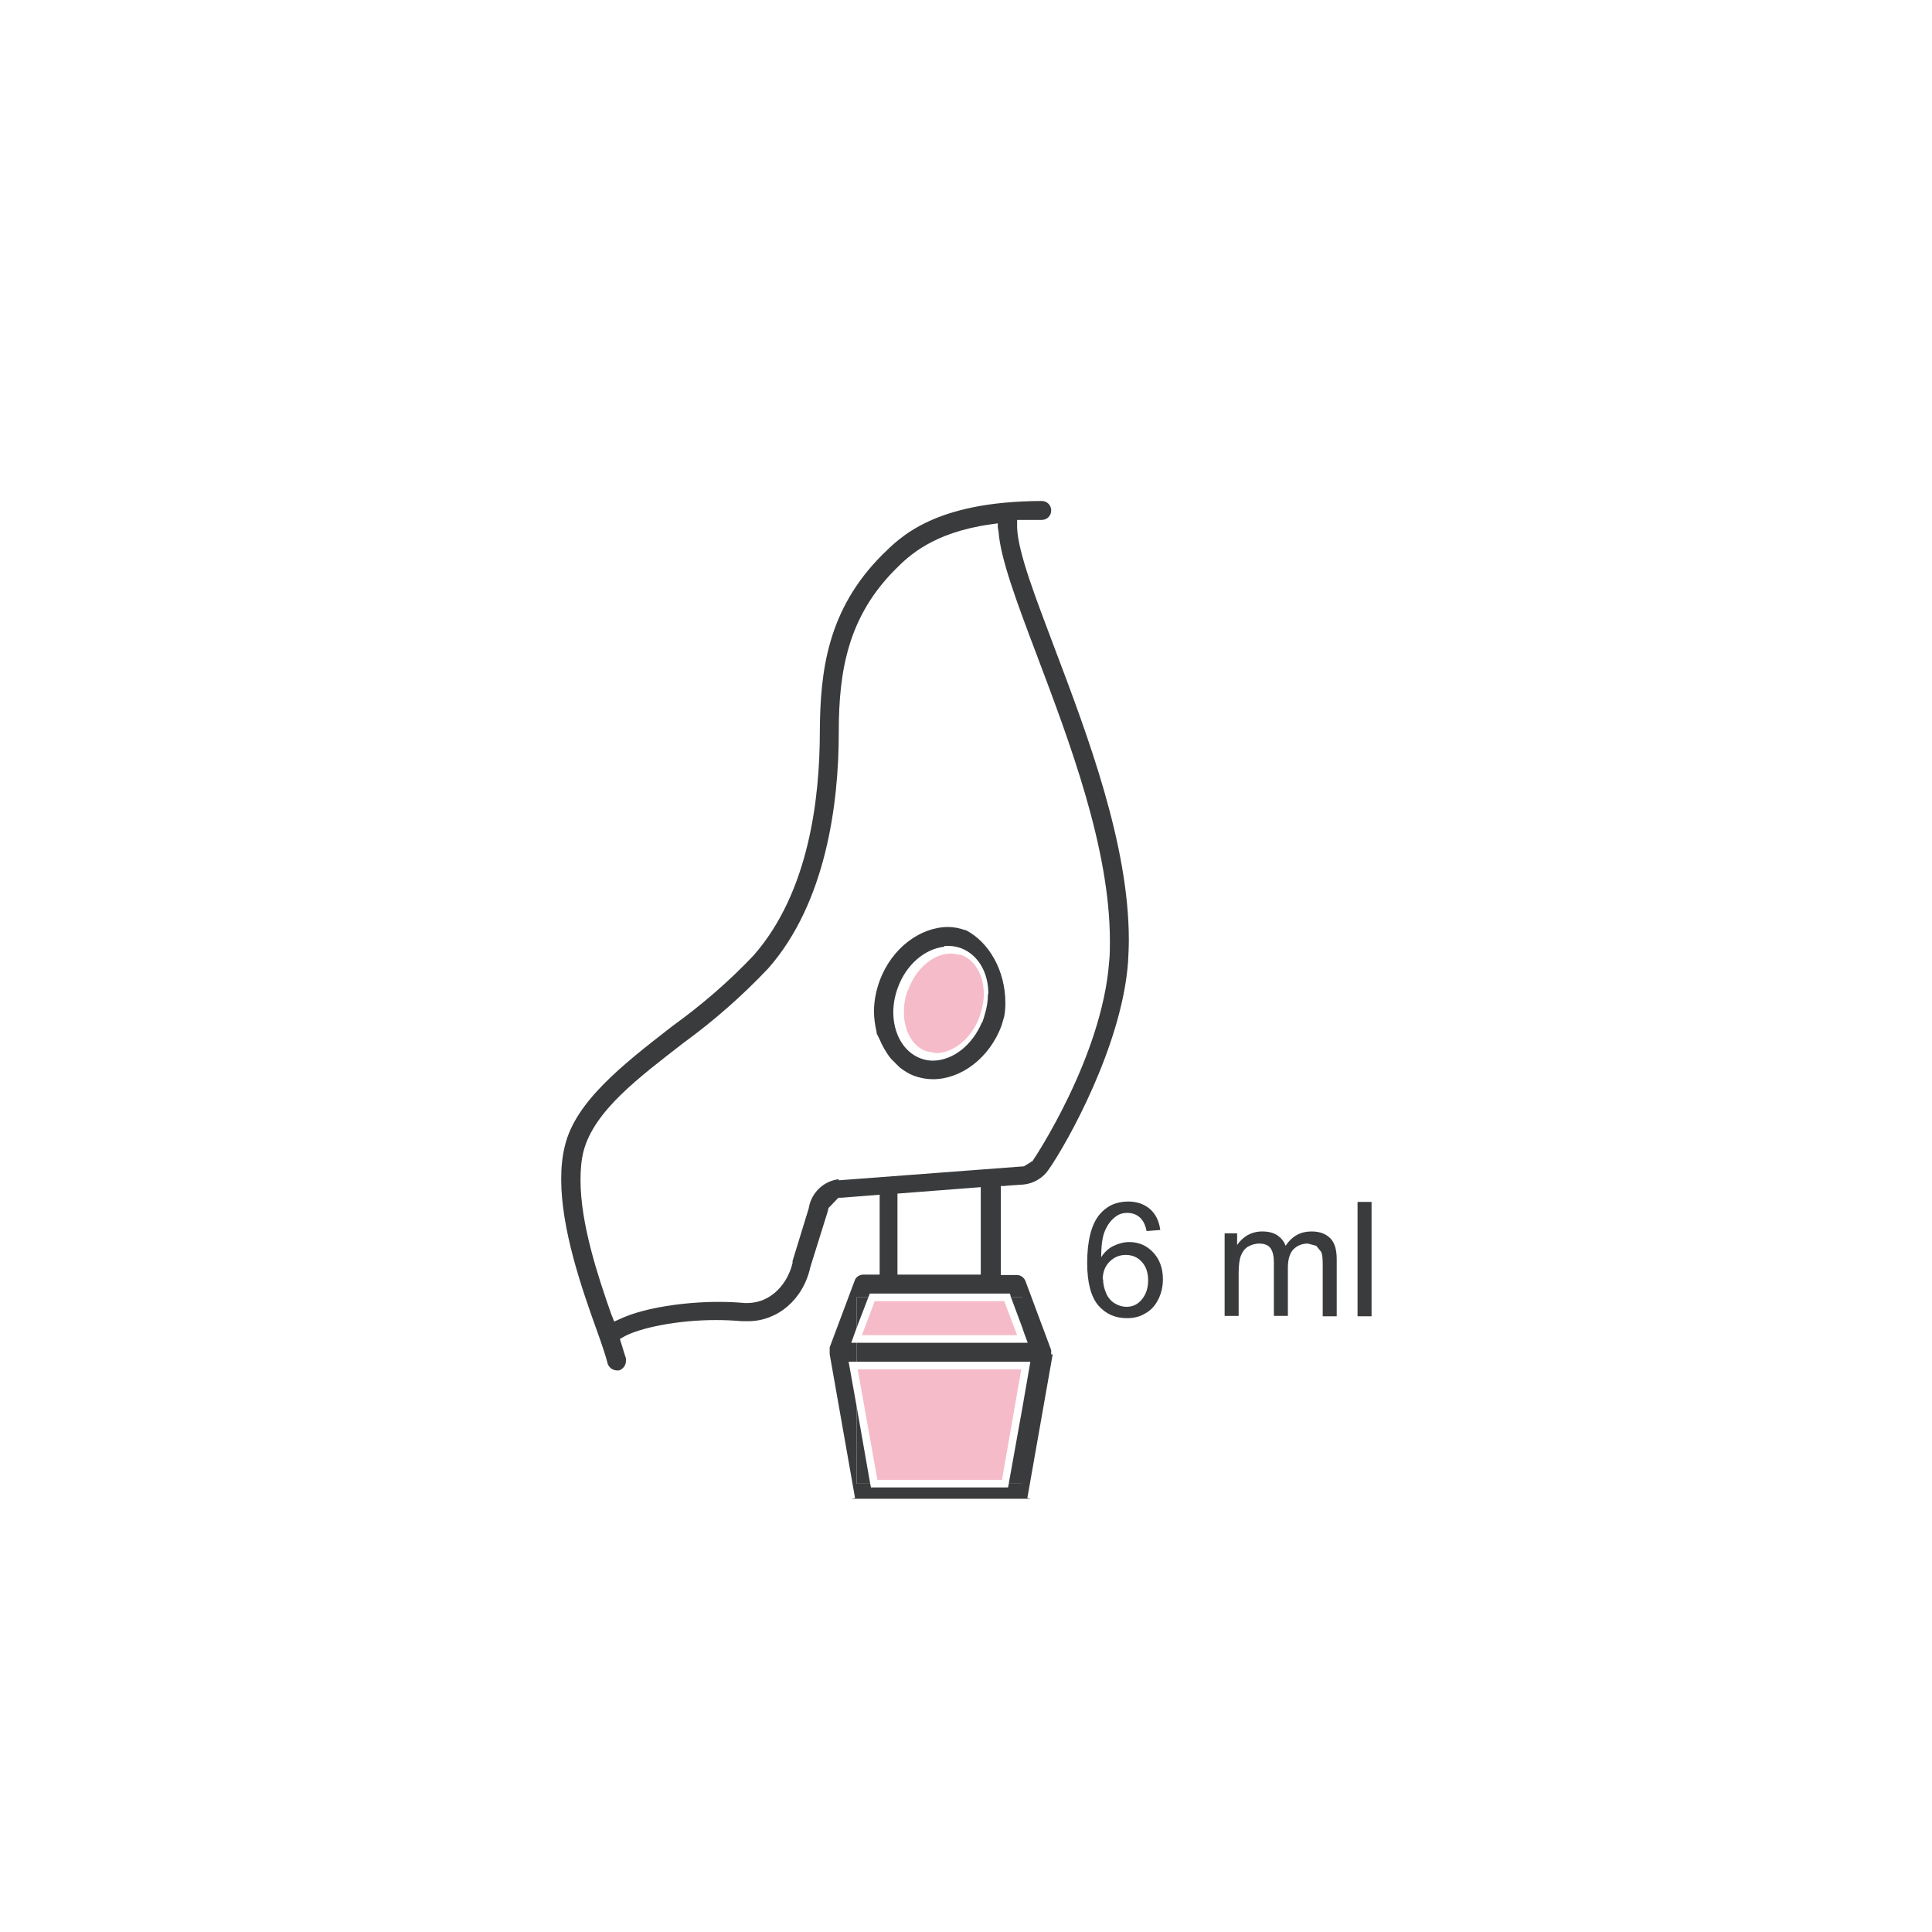 <?xml version="1.0" encoding="UTF-8"?>
<svg xmlns="http://www.w3.org/2000/svg" version="1.1" viewBox="0 0 51.02 51.02">
  <defs>
    <style>
      .cls-1 {
        fill: #f6bbc9;
      }

      .cls-2 {
        fill: #3a3b3c;
      }
    </style>
  </defs>
  <!-- Generator: Adobe Illustrator 28.6.0, SVG Export Plug-In . SVG Version: 1.2.0 Build 709)  -->
  <g>
    <g id="Warstwa_1">
      <g>
        <polygon class="cls-1" points="23.17 39.08 26.46 39.08 26.97 36.16 22.65 36.16 23.17 39.08"></polygon>
        <polygon class="cls-1" points="22.76 35.26 26.86 35.26 26.52 34.36 23.1 34.36 22.76 35.26"></polygon>
        <path class="cls-1" d="M23.97,26.15c-.07.19-.1.39-.1.58,0,.48.22.9.59,1.03l.26.05c.45,0,.94-.38,1.15-.97h0c.07-.2.11-.4.11-.59h0c0-.48-.22-.89-.59-1.03l-.26-.04h-.01c-.46,0-.93.38-1.14.97Z"></path>
        <path class="cls-2" d="M27.76,35.77v-.11l-.02-.06h0s-.66-1.77-.66-1.77c-.04-.1-.13-.16-.23-.16h-.42v-2.35h.09s.09-.01.09-.01l.43-.03c.26-.03.5-.17.65-.39.49-.7,1.94-3.28,2.1-5.49.01-.19.02-.39.02-.58h0c0-2.52-1.08-5.38-1.97-7.73-.48-1.28-.95-2.47-.98-3.15v-.21s.1,0,.1,0h.55c.14,0,.25-.11.25-.25,0-.14-.11-.25-.25-.25-2.84.01-3.74.96-4.21,1.42-1.45,1.45-1.64,3.07-1.65,4.67,0,1.77-.29,4.24-1.74,5.9h0s0,0,0,0h0s0,0,0,0h0c-.65.69-1.37,1.31-2.13,1.86h0s-.04.03-.04.03c-1.33,1.03-2.54,1.99-2.82,3.14-.07.27-.1.57-.1.89h0c0,1.32.54,2.88.94,3.99.13.36.23.66.28.85h0s0,.01,0,.01h0c.03.11.12.19.24.2h.07c.11-.04.18-.14.18-.25v-.07c-.03-.09-.07-.21-.11-.35l-.05-.16.07-.04.07-.04c.41-.21,1.35-.42,2.4-.42.22,0,.45.01.68.03h0s.17,0,.17,0c.76,0,1.45-.56,1.64-1.43h0s.45-1.44.45-1.44l.03-.12.02-.02.02-.02.22-.23h.04s.04,0,.04,0l1.01-.08v2.11h-.43s0,0,0,0h0c-.1,0-.2.06-.23.16l-.66,1.76h0s0,.02,0,.02h0s0,.05,0,.05v.11l.67,3.8-.1.02h4.75s-.1-.02-.1-.02l.67-3.8ZM22.16,31.14c-.4.04-.73.35-.8.75h0s0,.01,0,.01l-.43,1.4v.03h0s0,.02,0,.02c-.12.52-.54,1.05-1.18,1.06h0s-.09,0-.09,0h0c-.21-.02-.44-.03-.69-.03h0c-.88,0-1.93.15-2.55.43l-.2.09-.04-.1-.04-.1c-.35-1-.81-2.38-.81-3.54,0-.27.02-.52.08-.76.28-1.06,1.44-1.93,2.64-2.86h0s0,0,0,0h0c.81-.59,1.56-1.25,2.24-1.97,1.52-1.73,1.86-4.34,1.86-6.22h0s0,0,0,0v-.02c0-1.65.26-3.06,1.5-4.3.34-.34.97-.96,2.49-1.18l.21-.03v.11s.02.11.02.11c.05.7.46,1.81,1.01,3.26.86,2.28,1.93,5.09,1.93,7.55,0,.19,0,.37-.02.55-.19,2.52-1.98,5.2-2.01,5.24h0s-.02.03-.02.03h-.02s-.02.02-.02.02l-.18.11-4.9.37ZM25.9,31.35v2.31h-2.2v-2.14l2.2-.17ZM26.63,39.28h-3.63l-.02-.1h-.36v-2.05l-.21-1.17h.21v-.5h-.14l.05-.14.05-.14.04-.11v-.81h.31l.04-.1h3.7l.02.07v.03h.31v.81l.04.12.1.27h-.14v.5h.21l-.21,1.21v2.01h-.36l-.02.1Z"></path>
        <polygon class="cls-2" points="22.62 34.26 22.62 35.07 22.93 34.26 22.62 34.26"></polygon>
        <rect class="cls-2" x="22.62" y="35.46" width="4.38" height=".5"></rect>
        <polygon class="cls-2" points="27 35.07 27 34.26 26.7 34.26 26.71 34.29 27 35.07"></polygon>
        <polygon class="cls-2" points="22.62 39.18 22.98 39.18 22.62 37.13 22.62 39.18"></polygon>
        <polygon class="cls-2" points="27 37.17 26.65 39.12 26.64 39.18 27 39.18 27 37.17"></polygon>
        <path class="cls-2" d="M25.48,24.56c-.15-.05-.29-.08-.44-.08-.73,0-1.49.55-1.81,1.42-.1.27-.15.55-.15.81,0,.19.03.37.07.55v.03s.07.14.07.14c.08.19.18.37.31.53l.04.04.19.19c.12.09.24.17.38.22.16.06.33.09.5.09.73,0,1.49-.55,1.81-1.42l.07-.24c.02-.11.03-.23.03-.35,0-.86-.43-1.61-1.05-1.93ZM26.09,26.25c0,.18-.03.37-.09.56h0s-.03.1-.03.1l-.03.09h-.01c-.25.59-.75,1-1.29,1.01-.11,0-.22-.02-.33-.06-.47-.18-.72-.68-.72-1.22,0-.21.04-.43.12-.65.22-.6.7-1.02,1.23-1.08v-.02h.1s.01,0,.01,0c.11,0,.22.02.33.06.47.18.72.67.72,1.19h0v.02Z"></path>
        <path class="cls-2" d="M30.65,32.48l-.37.03c-.03-.15-.08-.25-.14-.32-.1-.11-.22-.16-.37-.16-.12,0-.22.03-.31.1-.12.09-.21.21-.28.37s-.1.4-.1.7c.09-.14.2-.24.33-.3s.26-.1.41-.1c.25,0,.46.09.63.27.17.18.26.42.26.71,0,.19-.04.37-.12.53-.08.16-.19.29-.34.37-.14.09-.3.13-.49.13-.31,0-.56-.11-.76-.34-.19-.23-.29-.6-.29-1.12,0-.58.11-1.01.32-1.27.19-.23.44-.35.76-.35.24,0,.43.07.58.2.15.13.24.32.27.55ZM29.13,33.78c0,.13.03.25.08.37s.13.21.23.27.2.09.31.09c.16,0,.29-.06.4-.19s.17-.3.17-.51-.06-.37-.17-.49c-.11-.12-.25-.18-.42-.18s-.31.06-.43.18c-.12.12-.18.28-.18.47Z"></path>
        <path class="cls-2" d="M32.34,34.76v-2.19h.33v.31c.07-.11.16-.19.27-.26.11-.06.24-.1.39-.1.16,0,.29.03.4.1.1.07.18.16.22.28.17-.26.4-.38.68-.38.22,0,.38.06.5.18.12.12.17.31.17.56v1.5h-.37v-1.38c0-.15-.01-.25-.04-.32l-.13-.16-.22-.06c-.15,0-.28.05-.38.15-.1.1-.15.27-.15.49v1.27h-.37v-1.42c0-.16-.03-.29-.09-.37s-.16-.12-.3-.12c-.1,0-.2.03-.29.08-.09.05-.15.14-.19.24s-.06.26-.06.46v1.13h-.37Z"></path>
        <rect class="cls-2" x="35.85" y="31.74" width=".37" height="3.02"></rect>
      </g>
    </g>
  </g>
</svg>
